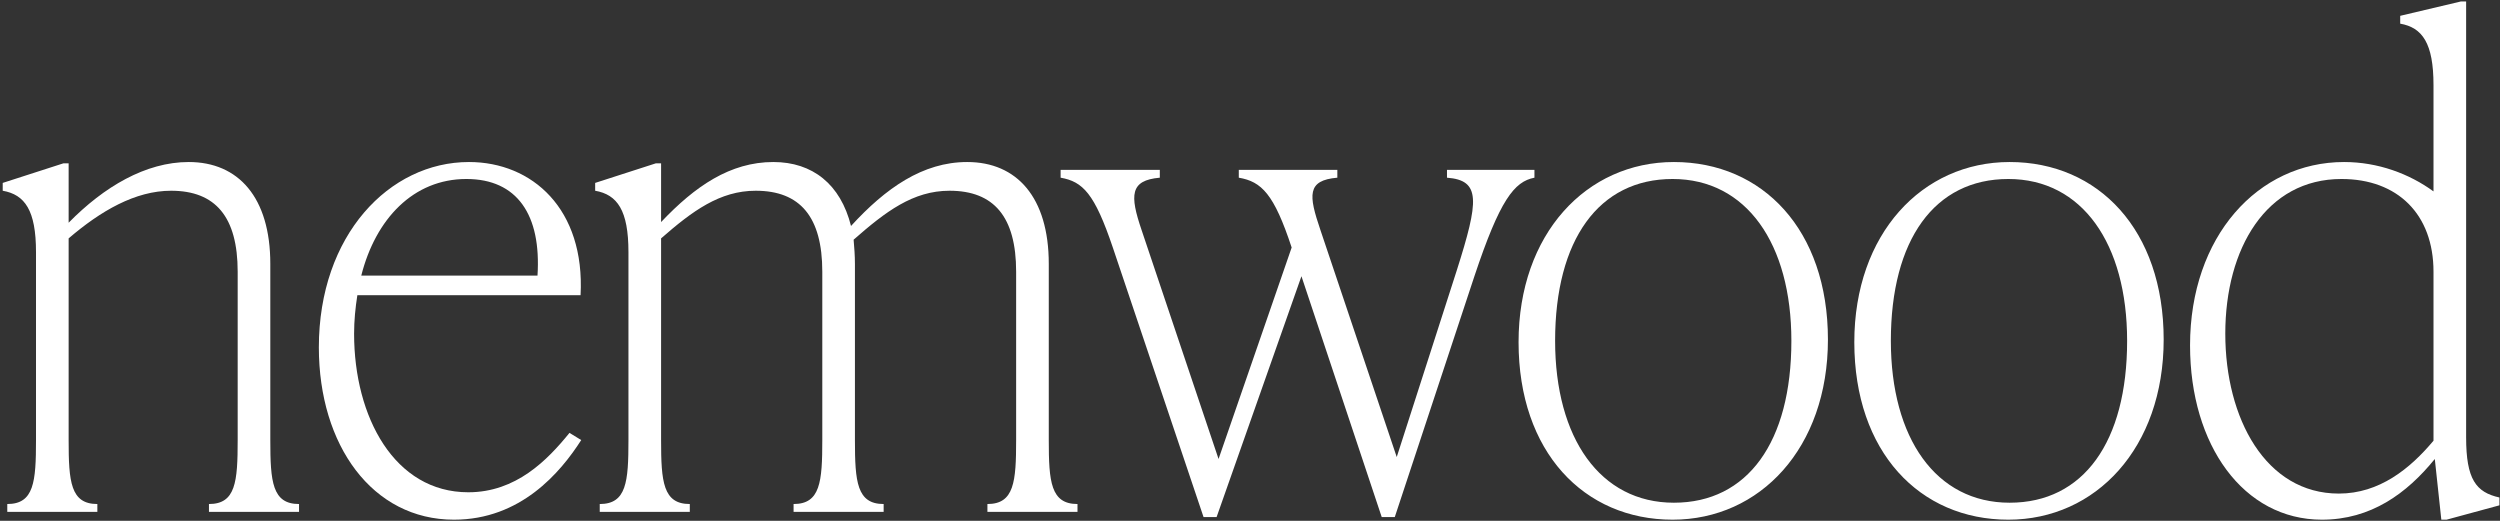 <svg  viewBox="0 0 696 145" fill="none" xmlns="http://www.w3.org/2000/svg">
<rect x="0" y="0" width="696" height="145" fill="#333333" stroke="none"/>
<path d="M75.254 73.453V122.513C75.254 134.142 75.799 140.32 83.249 140.32V142.5H58.174V140.32C65.624 140.32 66.169 134.142 66.169 122.513V75.633C66.169 60.37 59.991 53.102 47.635 53.102C37.642 53.102 28.011 58.735 19.108 66.366V122.513C19.108 134.142 19.653 140.32 27.103 140.32V142.5H2.028V140.32C9.478 140.32 10.023 134.142 10.023 122.513V70.182C10.023 58.553 6.934 54.192 0.756 53.102V50.922L17.654 45.471H19.108V62.006C28.92 52.012 40.549 45.107 52.541 45.107C66.351 45.107 75.254 54.919 75.254 73.453Z" fill="white"/>
<path d="M158.542 120.514L161.813 122.513C155.998 131.598 144.915 144.68 126.381 144.68C103.668 144.68 88.768 123.966 88.768 96.711C88.768 65.458 108.392 45.107 130.56 45.107C148.185 45.107 162.903 58.19 161.631 82.175H99.489C98.944 85.627 98.58 89.261 98.58 92.895C98.58 116.153 109.846 137.049 130.378 137.049C143.643 137.049 152.364 128.146 158.542 120.514ZM129.833 49.831C115.115 49.831 104.576 60.915 100.579 76.724H149.639C150.729 59.825 144.006 49.831 129.833 49.831Z" fill="white"/>
<path d="M291.978 73.453V122.513C291.978 134.142 292.523 140.32 299.973 140.32V142.5H274.898V140.32C282.347 140.32 282.893 134.142 282.893 122.513V75.633C282.893 60.37 276.715 53.102 264.359 53.102C254.183 53.102 246.552 58.917 237.648 66.73C237.83 68.91 238.012 71.091 238.012 73.453V122.513C238.012 134.142 238.557 140.32 246.007 140.32V142.5H220.932V140.32C228.382 140.32 228.927 134.142 228.927 122.513V75.633C228.927 60.37 222.749 53.102 210.393 53.102C200.399 53.102 192.768 58.735 184.046 66.366V122.513C184.046 134.142 184.591 140.32 192.041 140.32V142.5H166.966V140.32C174.416 140.32 174.961 134.142 174.961 122.513V70.182C174.961 58.553 171.872 54.192 165.694 53.102V50.922L182.592 45.471H184.046V61.824C193.495 51.83 203.307 45.107 215.299 45.107C226.201 45.107 234.014 51.285 236.922 62.914C246.552 52.375 256.909 45.107 269.265 45.107C283.074 45.107 291.978 54.919 291.978 73.453Z" fill="white"/>
<path d="M402.842 49.468V47.288H427.19V49.468C421.558 50.558 417.56 55.646 410.474 76.905L388.306 143.954H384.672L362.322 76.905L338.701 143.954H335.067L309.81 68.91C304.722 53.829 301.452 50.558 295.274 49.468V47.288H322.893V49.468C314.534 50.195 314.534 54.374 317.805 64.004L339.246 127.782L359.597 68.91C354.691 54.011 351.238 50.558 344.879 49.468V47.288H372.316V49.468C363.776 50.195 364.321 54.374 367.592 64.004L388.851 127.237L405.568 75.27C411.746 55.828 412.291 50.195 402.842 49.468Z" fill="white"/>
<path d="M465.65 144.68C440.939 144.68 422.768 125.783 422.768 95.257C422.768 65.094 441.666 45.107 466.014 45.107C490.725 45.107 508.896 64.004 508.896 94.53C508.896 124.693 489.999 144.68 465.65 144.68ZM466.014 139.956C486.546 139.956 498.72 123.058 498.72 94.894C498.72 67.82 486.183 49.831 465.65 49.831C445.118 49.831 432.944 66.73 432.944 94.894C432.944 121.968 445.481 139.956 466.014 139.956Z" fill="white"/>
<path d="M559.121 144.68C534.409 144.68 516.239 125.783 516.239 95.257C516.239 65.094 535.136 45.107 559.484 45.107C584.196 45.107 602.366 64.004 602.366 94.53C602.366 124.693 583.469 144.68 559.121 144.68ZM559.484 139.956C580.017 139.956 592.191 123.058 592.191 94.894C592.191 67.82 579.653 49.831 559.121 49.831C538.589 49.831 526.414 66.73 526.414 94.894C526.414 121.968 538.952 139.956 559.484 139.956Z" fill="white"/>
<path d="M686.57 0.408V121.786C686.57 133.415 689.296 137.049 695.837 138.503V140.683L681.119 144.68H679.665L677.848 127.782C670.035 137.412 660.041 144.68 646.414 144.68C624.609 144.68 609.71 123.966 609.71 96.166C609.71 65.821 628.607 45.107 652.592 45.107C662.04 45.107 670.762 48.378 677.485 53.284V23.666C677.485 12.037 674.396 7.676 668.218 6.586V4.406L685.116 0.408H686.57ZM651.138 137.412C662.404 137.412 670.944 130.508 677.485 122.694V75.633C677.485 59.643 667.491 49.831 651.865 49.831C630.969 49.831 619.522 69.092 619.522 92.895C619.522 116.516 630.787 137.412 651.138 137.412Z" fill="white"/>
</svg>
